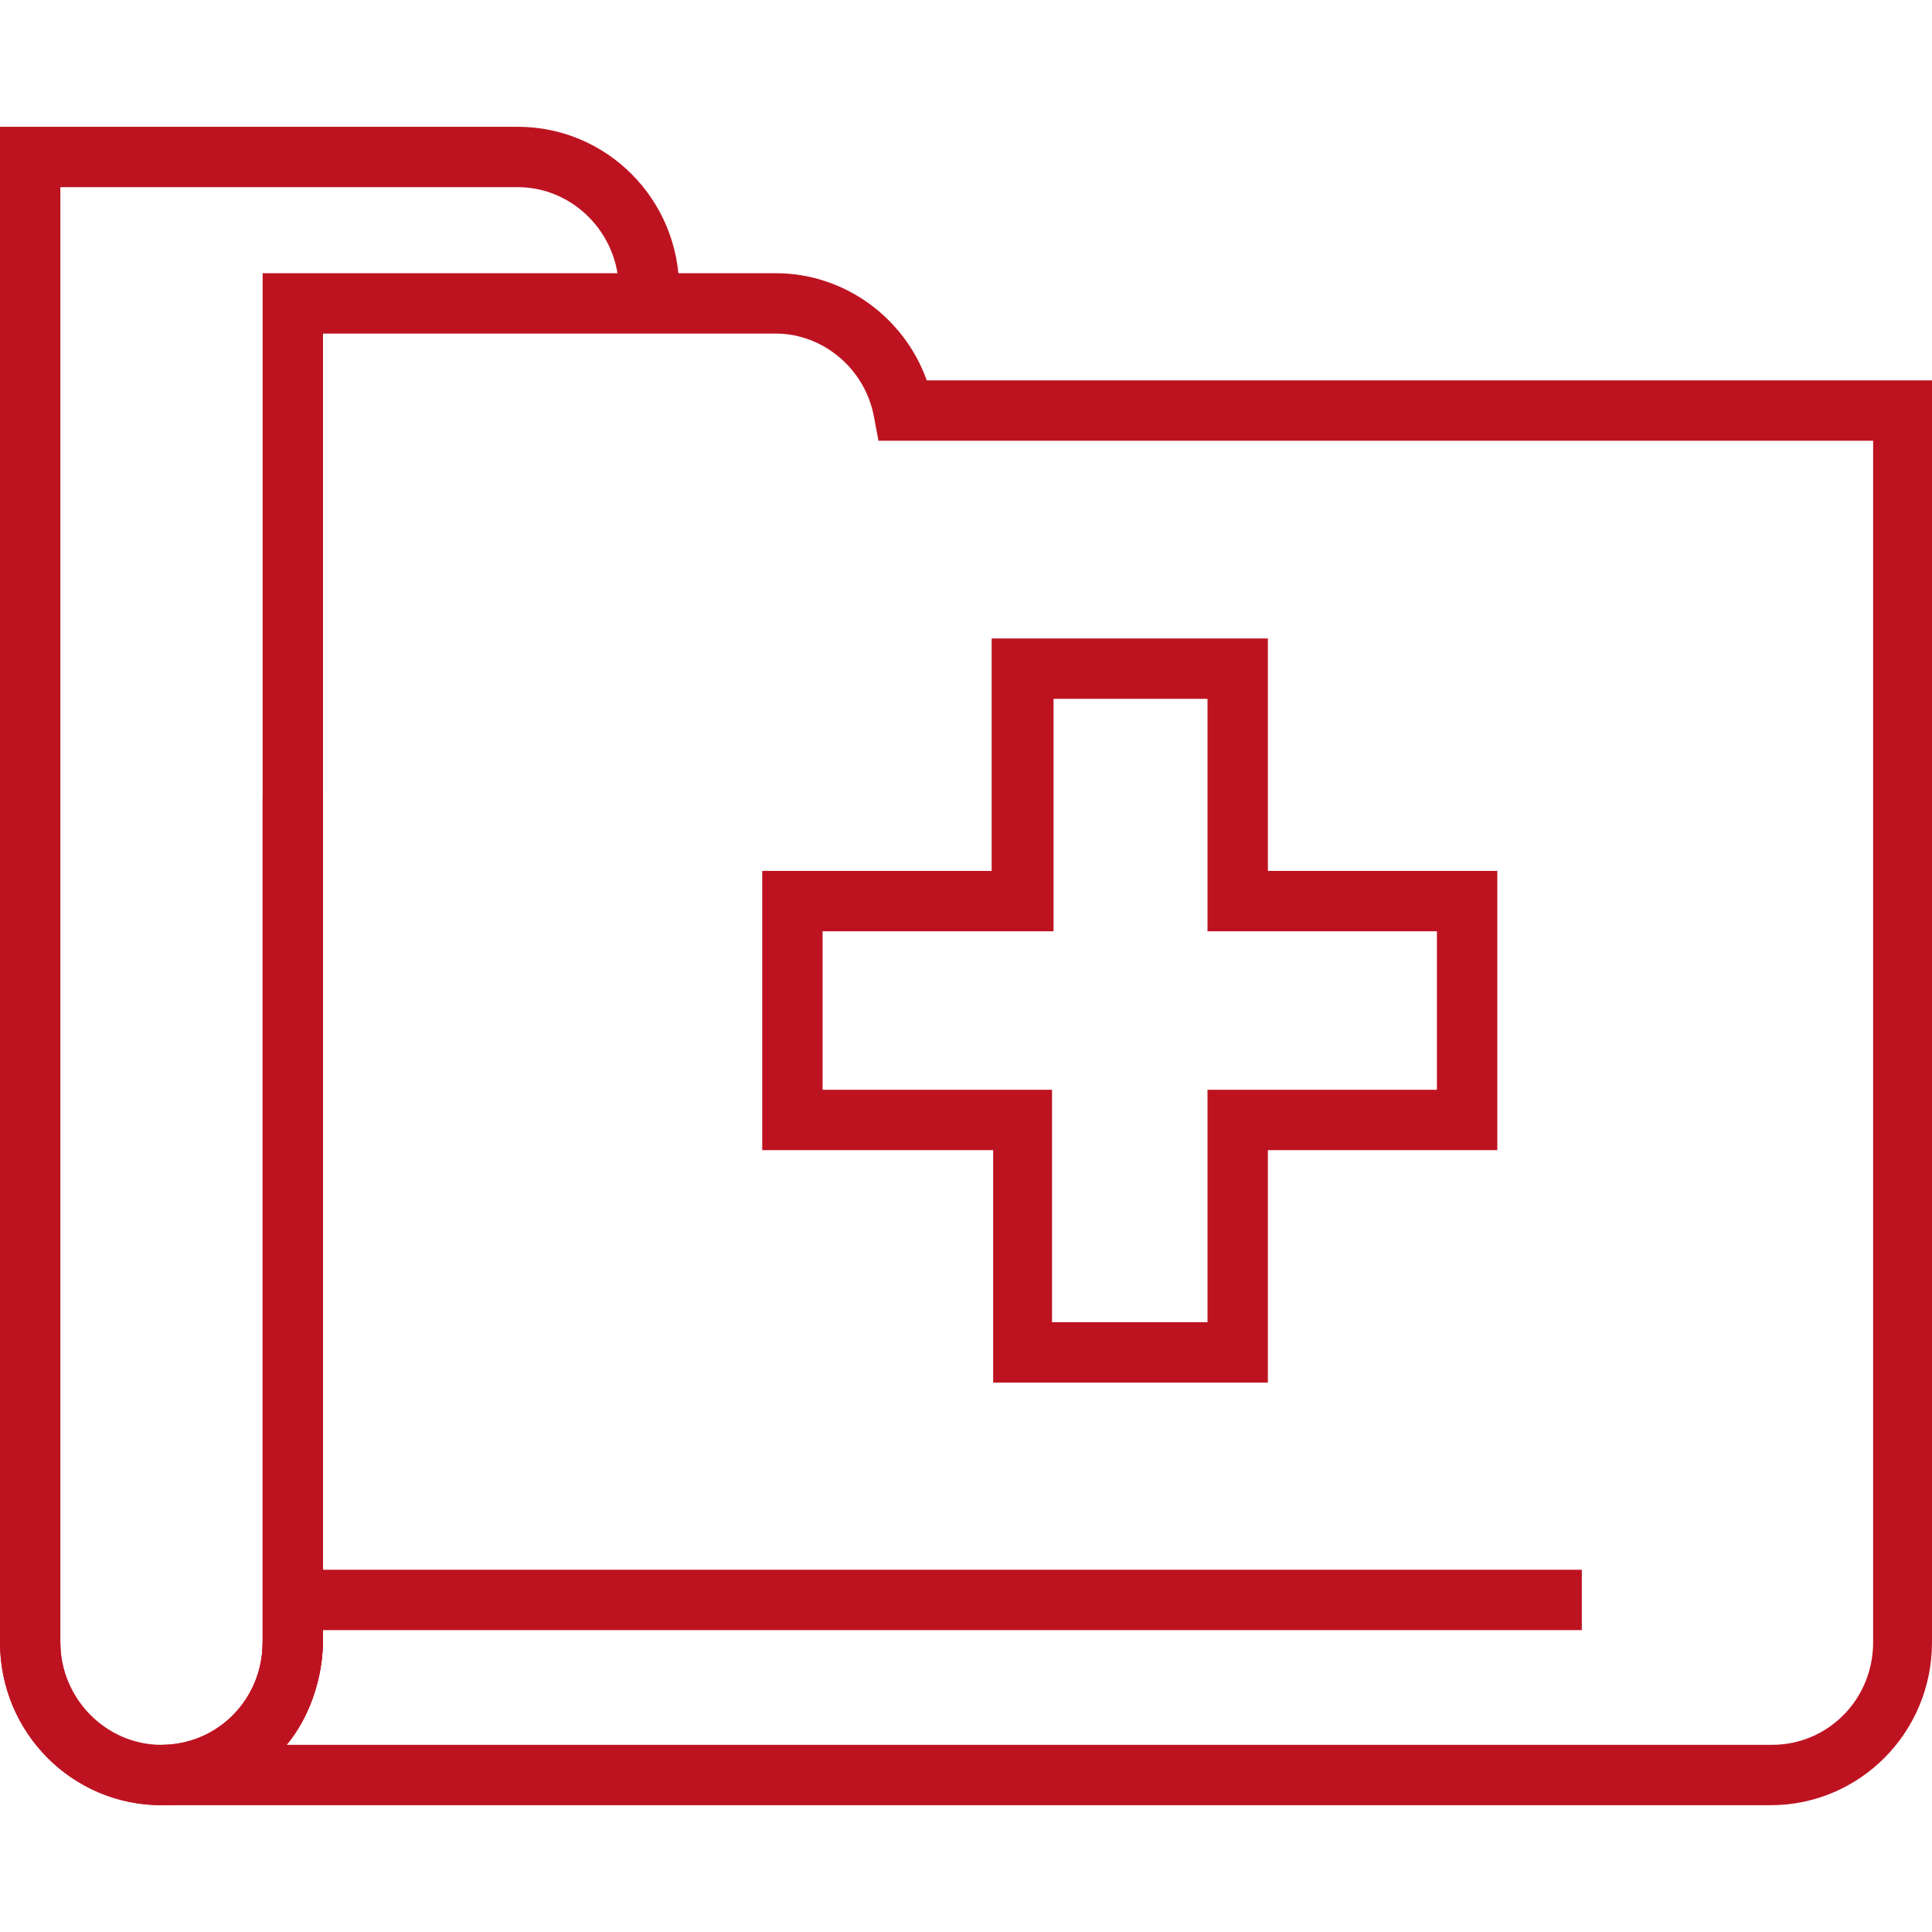 <?xml version="1.0" encoding="UTF-8"?> <svg xmlns="http://www.w3.org/2000/svg" xmlns:xlink="http://www.w3.org/1999/xlink" version="1.1" id="Layer_1" x="0px" y="0px" viewBox="0 0 128 128" style="enable-background:new 0 0 128 128;" xml:space="preserve"> <style type="text/css"> .st0{fill:#BD1321;} </style> <g> <g> <path class="st0" d="M10.7,119.6c-5.9,0-10.7-4.8-10.7-10.8V8.4h34.3c5.9,0,10.7,4.8,10.7,10.8h-4c0-3.7-3-6.8-6.7-6.8H4v96.5 c0,3.7,3,6.8,6.7,6.8c3.7,0,6.7-3,6.7-6.8V52.9h4v55.9C21.3,114.8,16.6,119.6,10.7,119.6z"></path> </g> <g> <path class="st0" d="M10.7,119.6c-5.9,0-10.7-4.8-10.7-10.8h4c0,3.7,3,6.8,6.7,6.8c3.7,0,6.7-3,6.7-6.8h4 C21.3,114.8,16.6,119.6,10.7,119.6z"></path> </g> <g> <path class="st0" d="M117.3,119.6H10.7v-4c3.7,0,6.7-3,6.7-6.8V18.1h34c4.5,0,8.5,2.9,10,7.1H128v83.6 C128,114.8,123.2,119.6,117.3,119.6z M19,115.6h98.4c3.7,0,6.7-3,6.7-6.8V29.2H58.2l-0.3-1.6c-0.6-3.2-3.4-5.5-6.5-5.5h-30v86.7 C21.3,111.4,20.5,113.8,19,115.6z"></path> </g> <g> <rect x="21.3" y="104" class="st0" width="83.5" height="4"></rect> </g> <g> <path class="st0" d="M84,91.6H65.8V76.2H50.5V57.7h15.2V42.3H84v15.4h15.2v18.5H84V91.6z M69.8,87.6H80V72.2h15.2V61.7H80V46.3 H69.8v15.4H54.5v10.5h15.2V87.6z"></path> </g> </g> </svg> 